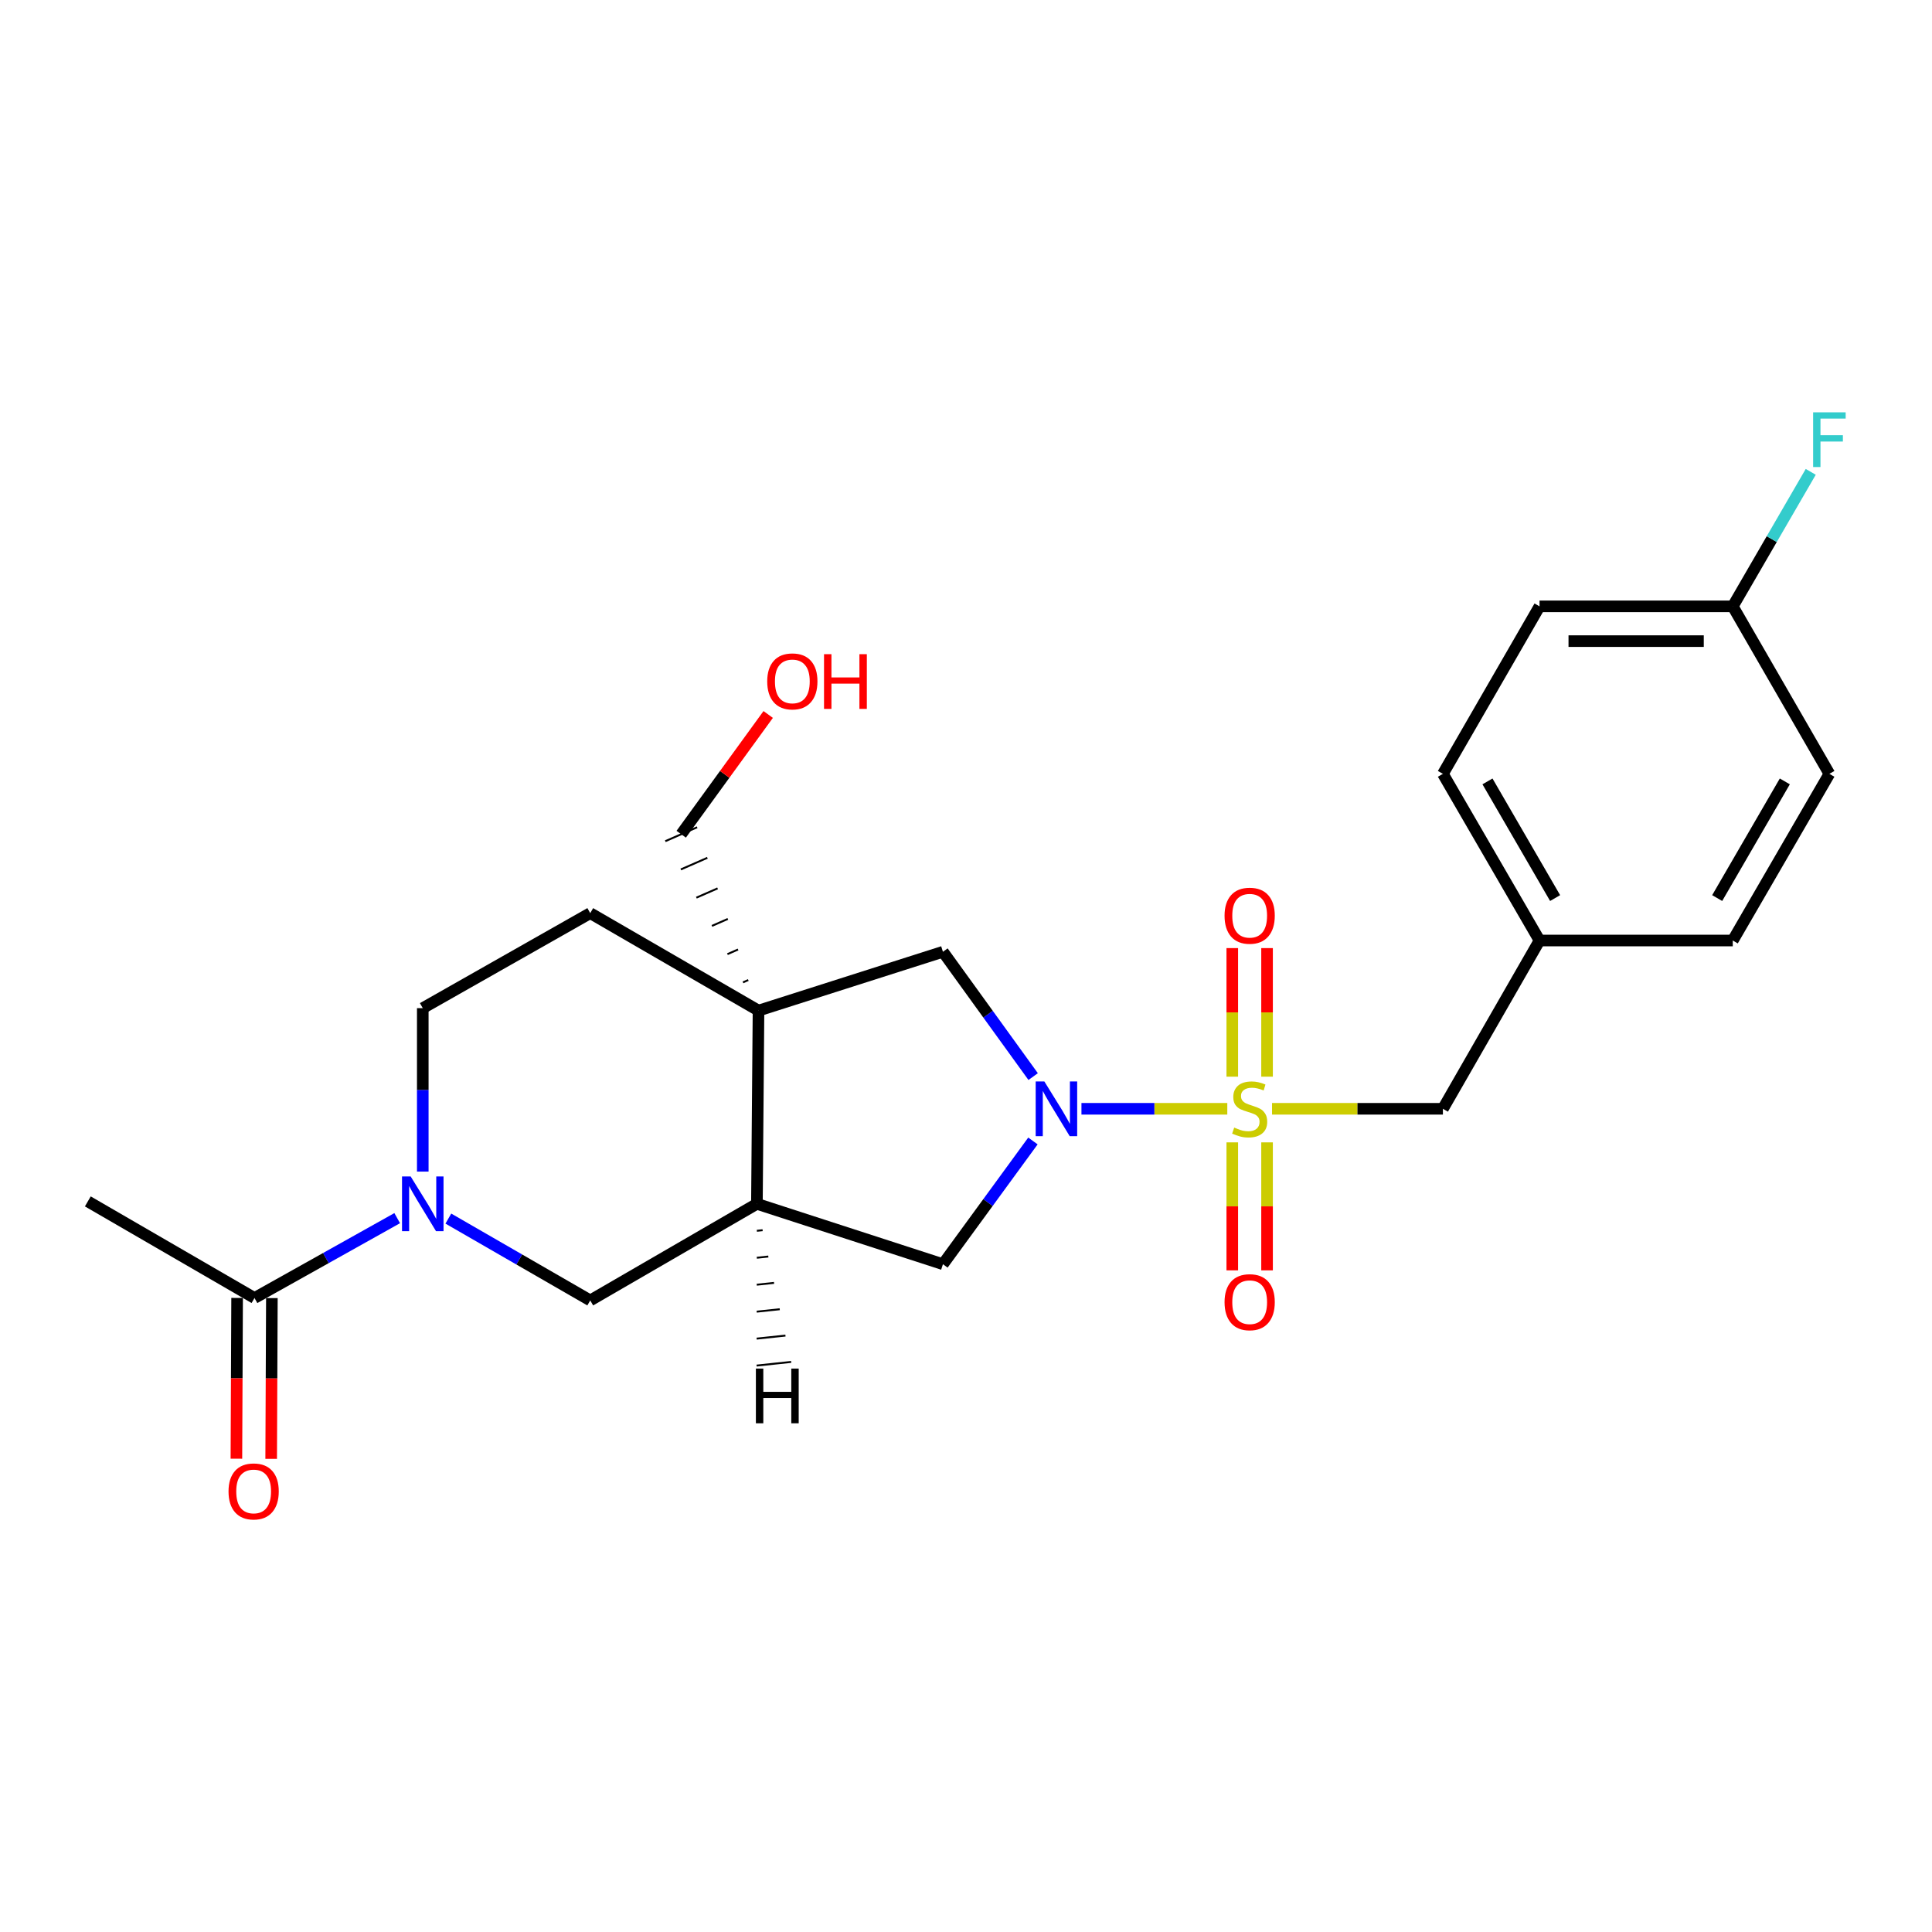 <?xml version='1.0' encoding='iso-8859-1'?>
<svg version='1.1' baseProfile='full'
              xmlns='http://www.w3.org/2000/svg'
                      xmlns:rdkit='http://www.rdkit.org/xml'
                      xmlns:xlink='http://www.w3.org/1999/xlink'
                  xml:space='preserve'
width='1000px' height='1000px' viewBox='0 0 1000 1000'>
<!-- END OF HEADER -->
<rect style='opacity:1.0;fill:#FFFFFF;stroke:none' width='1000' height='1000' x='0' y='0'> </rect>
<path class='bond-0' d='M 635.245,573.909 L 597.502,573.909' style='fill:none;fill-rule:evenodd;stroke:#CCCC00;stroke-width:6px;stroke-linecap:butt;stroke-linejoin:miter;stroke-opacity:1' />
<path class='bond-0' d='M 597.502,573.909 L 559.758,573.909' style='fill:none;fill-rule:evenodd;stroke:#0000FF;stroke-width:6px;stroke-linecap:butt;stroke-linejoin:miter;stroke-opacity:1' />
<path class='bond-8' d='M 658.406,573.909 L 702.625,573.909' style='fill:none;fill-rule:evenodd;stroke:#CCCC00;stroke-width:6px;stroke-linecap:butt;stroke-linejoin:miter;stroke-opacity:1' />
<path class='bond-8' d='M 702.625,573.909 L 746.844,573.909' style='fill:none;fill-rule:evenodd;stroke:#000000;stroke-width:6px;stroke-linecap:butt;stroke-linejoin:miter;stroke-opacity:1' />
<path class='bond-9' d='M 637.827,591.289 L 637.827,624.415' style='fill:none;fill-rule:evenodd;stroke:#CCCC00;stroke-width:6px;stroke-linecap:butt;stroke-linejoin:miter;stroke-opacity:1' />
<path class='bond-9' d='M 637.827,624.415 L 637.827,657.541' style='fill:none;fill-rule:evenodd;stroke:#FF0000;stroke-width:6px;stroke-linecap:butt;stroke-linejoin:miter;stroke-opacity:1' />
<path class='bond-9' d='M 655.825,591.289 L 655.825,624.415' style='fill:none;fill-rule:evenodd;stroke:#CCCC00;stroke-width:6px;stroke-linecap:butt;stroke-linejoin:miter;stroke-opacity:1' />
<path class='bond-9' d='M 655.825,624.415 L 655.825,657.541' style='fill:none;fill-rule:evenodd;stroke:#FF0000;stroke-width:6px;stroke-linecap:butt;stroke-linejoin:miter;stroke-opacity:1' />
<path class='bond-10' d='M 655.825,557.288 L 655.825,524.012' style='fill:none;fill-rule:evenodd;stroke:#CCCC00;stroke-width:6px;stroke-linecap:butt;stroke-linejoin:miter;stroke-opacity:1' />
<path class='bond-10' d='M 655.825,524.012 L 655.825,490.735' style='fill:none;fill-rule:evenodd;stroke:#FF0000;stroke-width:6px;stroke-linecap:butt;stroke-linejoin:miter;stroke-opacity:1' />
<path class='bond-10' d='M 637.827,557.288 L 637.827,524.012' style='fill:none;fill-rule:evenodd;stroke:#CCCC00;stroke-width:6px;stroke-linecap:butt;stroke-linejoin:miter;stroke-opacity:1' />
<path class='bond-10' d='M 637.827,524.012 L 637.827,490.735' style='fill:none;fill-rule:evenodd;stroke:#FF0000;stroke-width:6px;stroke-linecap:butt;stroke-linejoin:miter;stroke-opacity:1' />
<path class='bond-4' d='M 534.76,557.242 L 511.412,524.94' style='fill:none;fill-rule:evenodd;stroke:#0000FF;stroke-width:6px;stroke-linecap:butt;stroke-linejoin:miter;stroke-opacity:1' />
<path class='bond-4' d='M 511.412,524.94 L 488.064,492.638' style='fill:none;fill-rule:evenodd;stroke:#000000;stroke-width:6px;stroke-linecap:butt;stroke-linejoin:miter;stroke-opacity:1' />
<path class='bond-5' d='M 534.648,590.559 L 511.356,622.454' style='fill:none;fill-rule:evenodd;stroke:#0000FF;stroke-width:6px;stroke-linecap:butt;stroke-linejoin:miter;stroke-opacity:1' />
<path class='bond-5' d='M 511.356,622.454 L 488.064,654.35' style='fill:none;fill-rule:evenodd;stroke:#000000;stroke-width:6px;stroke-linecap:butt;stroke-linejoin:miter;stroke-opacity:1' />
<path class='bond-1' d='M 392.605,523.085 L 488.064,492.638' style='fill:none;fill-rule:evenodd;stroke:#000000;stroke-width:6px;stroke-linecap:butt;stroke-linejoin:miter;stroke-opacity:1' />
<path class='bond-11' d='M 392.605,523.085 L 305.505,472.64' style='fill:none;fill-rule:evenodd;stroke:#000000;stroke-width:6px;stroke-linecap:butt;stroke-linejoin:miter;stroke-opacity:1' />
<path class='bond-15' d='M 387.311,507.268 L 384.564,508.472' style='fill:none;fill-rule:evenodd;stroke:#000000;stroke-width:1.0px;stroke-linecap:butt;stroke-linejoin:miter;stroke-opacity:1' />
<path class='bond-15' d='M 382.017,491.451 L 376.522,493.859' style='fill:none;fill-rule:evenodd;stroke:#000000;stroke-width:1.0px;stroke-linecap:butt;stroke-linejoin:miter;stroke-opacity:1' />
<path class='bond-15' d='M 376.723,475.634 L 368.481,479.246' style='fill:none;fill-rule:evenodd;stroke:#000000;stroke-width:1.0px;stroke-linecap:butt;stroke-linejoin:miter;stroke-opacity:1' />
<path class='bond-15' d='M 371.429,459.817 L 360.44,464.633' style='fill:none;fill-rule:evenodd;stroke:#000000;stroke-width:1.0px;stroke-linecap:butt;stroke-linejoin:miter;stroke-opacity:1' />
<path class='bond-15' d='M 366.136,444 L 352.398,450.02' style='fill:none;fill-rule:evenodd;stroke:#000000;stroke-width:1.0px;stroke-linecap:butt;stroke-linejoin:miter;stroke-opacity:1' />
<path class='bond-15' d='M 360.842,428.183 L 344.357,435.407' style='fill:none;fill-rule:evenodd;stroke:#000000;stroke-width:1.0px;stroke-linecap:butt;stroke-linejoin:miter;stroke-opacity:1' />
<path class='bond-24' d='M 392.605,523.085 L 391.775,623.103' style='fill:none;fill-rule:evenodd;stroke:#000000;stroke-width:6px;stroke-linecap:butt;stroke-linejoin:miter;stroke-opacity:1' />
<path class='bond-2' d='M 232.066,630.741 L 268.786,651.919' style='fill:none;fill-rule:evenodd;stroke:#0000FF;stroke-width:6px;stroke-linecap:butt;stroke-linejoin:miter;stroke-opacity:1' />
<path class='bond-2' d='M 268.786,651.919 L 305.505,673.097' style='fill:none;fill-rule:evenodd;stroke:#000000;stroke-width:6px;stroke-linecap:butt;stroke-linejoin:miter;stroke-opacity:1' />
<path class='bond-6' d='M 205.589,630.51 L 168.657,651.179' style='fill:none;fill-rule:evenodd;stroke:#0000FF;stroke-width:6px;stroke-linecap:butt;stroke-linejoin:miter;stroke-opacity:1' />
<path class='bond-6' d='M 168.657,651.179 L 131.725,671.848' style='fill:none;fill-rule:evenodd;stroke:#000000;stroke-width:6px;stroke-linecap:butt;stroke-linejoin:miter;stroke-opacity:1' />
<path class='bond-26' d='M 218.825,606.411 L 218.825,564.113' style='fill:none;fill-rule:evenodd;stroke:#0000FF;stroke-width:6px;stroke-linecap:butt;stroke-linejoin:miter;stroke-opacity:1' />
<path class='bond-26' d='M 218.825,564.113 L 218.825,521.815' style='fill:none;fill-rule:evenodd;stroke:#000000;stroke-width:6px;stroke-linecap:butt;stroke-linejoin:miter;stroke-opacity:1' />
<path class='bond-3' d='M 391.775,623.103 L 488.064,654.35' style='fill:none;fill-rule:evenodd;stroke:#000000;stroke-width:6px;stroke-linecap:butt;stroke-linejoin:miter;stroke-opacity:1' />
<path class='bond-7' d='M 391.775,623.103 L 305.505,673.097' style='fill:none;fill-rule:evenodd;stroke:#000000;stroke-width:6px;stroke-linecap:butt;stroke-linejoin:miter;stroke-opacity:1' />
<path class='bond-27' d='M 391.747,637.057 L 394.73,636.74' style='fill:none;fill-rule:evenodd;stroke:#000000;stroke-width:1.0px;stroke-linecap:butt;stroke-linejoin:miter;stroke-opacity:1' />
<path class='bond-27' d='M 391.72,651.01 L 397.685,650.377' style='fill:none;fill-rule:evenodd;stroke:#000000;stroke-width:1.0px;stroke-linecap:butt;stroke-linejoin:miter;stroke-opacity:1' />
<path class='bond-27' d='M 391.692,664.963 L 400.641,664.014' style='fill:none;fill-rule:evenodd;stroke:#000000;stroke-width:1.0px;stroke-linecap:butt;stroke-linejoin:miter;stroke-opacity:1' />
<path class='bond-27' d='M 391.664,678.917 L 403.596,677.651' style='fill:none;fill-rule:evenodd;stroke:#000000;stroke-width:1.0px;stroke-linecap:butt;stroke-linejoin:miter;stroke-opacity:1' />
<path class='bond-27' d='M 391.637,692.87 L 406.551,691.287' style='fill:none;fill-rule:evenodd;stroke:#000000;stroke-width:1.0px;stroke-linecap:butt;stroke-linejoin:miter;stroke-opacity:1' />
<path class='bond-27' d='M 391.609,706.823 L 409.507,704.924' style='fill:none;fill-rule:evenodd;stroke:#000000;stroke-width:1.0px;stroke-linecap:butt;stroke-linejoin:miter;stroke-opacity:1' />
<path class='bond-13' d='M 122.726,671.808 L 122.543,713.412' style='fill:none;fill-rule:evenodd;stroke:#000000;stroke-width:6px;stroke-linecap:butt;stroke-linejoin:miter;stroke-opacity:1' />
<path class='bond-13' d='M 122.543,713.412 L 122.36,755.016' style='fill:none;fill-rule:evenodd;stroke:#FF0000;stroke-width:6px;stroke-linecap:butt;stroke-linejoin:miter;stroke-opacity:1' />
<path class='bond-13' d='M 140.724,671.887 L 140.541,713.491' style='fill:none;fill-rule:evenodd;stroke:#000000;stroke-width:6px;stroke-linecap:butt;stroke-linejoin:miter;stroke-opacity:1' />
<path class='bond-13' d='M 140.541,713.491 L 140.358,755.095' style='fill:none;fill-rule:evenodd;stroke:#FF0000;stroke-width:6px;stroke-linecap:butt;stroke-linejoin:miter;stroke-opacity:1' />
<path class='bond-23' d='M 131.725,671.848 L 45.455,621.843' style='fill:none;fill-rule:evenodd;stroke:#000000;stroke-width:6px;stroke-linecap:butt;stroke-linejoin:miter;stroke-opacity:1' />
<path class='bond-14' d='M 746.844,573.909 L 796.859,486.809' style='fill:none;fill-rule:evenodd;stroke:#000000;stroke-width:6px;stroke-linecap:butt;stroke-linejoin:miter;stroke-opacity:1' />
<path class='bond-12' d='M 305.505,472.64 L 218.825,521.815' style='fill:none;fill-rule:evenodd;stroke:#000000;stroke-width:6px;stroke-linecap:butt;stroke-linejoin:miter;stroke-opacity:1' />
<path class='bond-18' d='M 796.859,486.809 L 896.877,486.809' style='fill:none;fill-rule:evenodd;stroke:#000000;stroke-width:6px;stroke-linecap:butt;stroke-linejoin:miter;stroke-opacity:1' />
<path class='bond-19' d='M 796.859,486.809 L 746.844,400.539' style='fill:none;fill-rule:evenodd;stroke:#000000;stroke-width:6px;stroke-linecap:butt;stroke-linejoin:miter;stroke-opacity:1' />
<path class='bond-19' d='M 804.927,464.841 L 769.917,404.452' style='fill:none;fill-rule:evenodd;stroke:#000000;stroke-width:6px;stroke-linecap:butt;stroke-linejoin:miter;stroke-opacity:1' />
<path class='bond-22' d='M 352.599,431.795 L 375.108,400.803' style='fill:none;fill-rule:evenodd;stroke:#000000;stroke-width:6px;stroke-linecap:butt;stroke-linejoin:miter;stroke-opacity:1' />
<path class='bond-22' d='M 375.108,400.803 L 397.616,369.811' style='fill:none;fill-rule:evenodd;stroke:#FF0000;stroke-width:6px;stroke-linecap:butt;stroke-linejoin:miter;stroke-opacity:1' />
<path class='bond-16' d='M 896.877,313.849 L 796.859,313.849' style='fill:none;fill-rule:evenodd;stroke:#000000;stroke-width:6px;stroke-linecap:butt;stroke-linejoin:miter;stroke-opacity:1' />
<path class='bond-16' d='M 881.874,331.846 L 811.861,331.846' style='fill:none;fill-rule:evenodd;stroke:#000000;stroke-width:6px;stroke-linecap:butt;stroke-linejoin:miter;stroke-opacity:1' />
<path class='bond-17' d='M 896.877,313.849 L 917.057,279.04' style='fill:none;fill-rule:evenodd;stroke:#000000;stroke-width:6px;stroke-linecap:butt;stroke-linejoin:miter;stroke-opacity:1' />
<path class='bond-17' d='M 917.057,279.04 L 937.237,244.231' style='fill:none;fill-rule:evenodd;stroke:#33CCCC;stroke-width:6px;stroke-linecap:butt;stroke-linejoin:miter;stroke-opacity:1' />
<path class='bond-25' d='M 896.877,313.849 L 946.891,400.539' style='fill:none;fill-rule:evenodd;stroke:#000000;stroke-width:6px;stroke-linecap:butt;stroke-linejoin:miter;stroke-opacity:1' />
<path class='bond-20' d='M 896.877,486.809 L 946.891,400.539' style='fill:none;fill-rule:evenodd;stroke:#000000;stroke-width:6px;stroke-linecap:butt;stroke-linejoin:miter;stroke-opacity:1' />
<path class='bond-20' d='M 888.809,464.841 L 923.819,404.452' style='fill:none;fill-rule:evenodd;stroke:#000000;stroke-width:6px;stroke-linecap:butt;stroke-linejoin:miter;stroke-opacity:1' />
<path class='bond-21' d='M 746.844,400.539 L 796.859,313.849' style='fill:none;fill-rule:evenodd;stroke:#000000;stroke-width:6px;stroke-linecap:butt;stroke-linejoin:miter;stroke-opacity:1' />
<path  class='atom-0' d='M 638.826 583.629
Q 639.146 583.749, 640.466 584.309
Q 641.786 584.869, 643.226 585.229
Q 644.706 585.549, 646.146 585.549
Q 648.826 585.549, 650.386 584.269
Q 651.946 582.949, 651.946 580.669
Q 651.946 579.109, 651.146 578.149
Q 650.386 577.189, 649.186 576.669
Q 647.986 576.149, 645.986 575.549
Q 643.466 574.789, 641.946 574.069
Q 640.466 573.349, 639.386 571.829
Q 638.346 570.309, 638.346 567.749
Q 638.346 564.189, 640.746 561.989
Q 643.186 559.789, 647.986 559.789
Q 651.266 559.789, 654.986 561.349
L 654.066 564.429
Q 650.666 563.029, 648.106 563.029
Q 645.346 563.029, 643.826 564.189
Q 642.306 565.309, 642.346 567.269
Q 642.346 568.789, 643.106 569.709
Q 643.906 570.629, 645.026 571.149
Q 646.186 571.669, 648.106 572.269
Q 650.666 573.069, 652.186 573.869
Q 653.706 574.669, 654.786 576.309
Q 655.906 577.909, 655.906 580.669
Q 655.906 584.589, 653.266 586.709
Q 650.666 588.789, 646.306 588.789
Q 643.786 588.789, 641.866 588.229
Q 639.986 587.709, 637.746 586.789
L 638.826 583.629
' fill='#CCCC00'/>
<path  class='atom-1' d='M 540.547 559.749
L 549.827 574.749
Q 550.747 576.229, 552.227 578.909
Q 553.707 581.589, 553.787 581.749
L 553.787 559.749
L 557.547 559.749
L 557.547 588.069
L 553.667 588.069
L 543.707 571.669
Q 542.547 569.749, 541.307 567.549
Q 540.107 565.349, 539.747 564.669
L 539.747 588.069
L 536.067 588.069
L 536.067 559.749
L 540.547 559.749
' fill='#0000FF'/>
<path  class='atom-3' d='M 212.565 608.943
L 221.845 623.943
Q 222.765 625.423, 224.245 628.103
Q 225.725 630.783, 225.805 630.943
L 225.805 608.943
L 229.565 608.943
L 229.565 637.263
L 225.685 637.263
L 215.725 620.863
Q 214.565 618.943, 213.325 616.743
Q 212.125 614.543, 211.765 613.863
L 211.765 637.263
L 208.085 637.263
L 208.085 608.943
L 212.565 608.943
' fill='#0000FF'/>
<path  class='atom-10' d='M 633.826 674.007
Q 633.826 667.207, 637.186 663.407
Q 640.546 659.607, 646.826 659.607
Q 653.106 659.607, 656.466 663.407
Q 659.826 667.207, 659.826 674.007
Q 659.826 680.887, 656.426 684.807
Q 653.026 688.687, 646.826 688.687
Q 640.586 688.687, 637.186 684.807
Q 633.826 680.927, 633.826 674.007
M 646.826 685.487
Q 651.146 685.487, 653.466 682.607
Q 655.826 679.687, 655.826 674.007
Q 655.826 668.447, 653.466 665.647
Q 651.146 662.807, 646.826 662.807
Q 642.506 662.807, 640.146 665.607
Q 637.826 668.407, 637.826 674.007
Q 637.826 679.727, 640.146 682.607
Q 642.506 685.487, 646.826 685.487
' fill='#FF0000'/>
<path  class='atom-11' d='M 633.826 473.97
Q 633.826 467.17, 637.186 463.37
Q 640.546 459.57, 646.826 459.57
Q 653.106 459.57, 656.466 463.37
Q 659.826 467.17, 659.826 473.97
Q 659.826 480.85, 656.426 484.77
Q 653.026 488.65, 646.826 488.65
Q 640.586 488.65, 637.186 484.77
Q 633.826 480.89, 633.826 473.97
M 646.826 485.45
Q 651.146 485.45, 653.466 482.57
Q 655.826 479.65, 655.826 473.97
Q 655.826 468.41, 653.466 465.61
Q 651.146 462.77, 646.826 462.77
Q 642.506 462.77, 640.146 465.57
Q 637.826 468.37, 637.826 473.97
Q 637.826 479.69, 640.146 482.57
Q 642.506 485.45, 646.826 485.45
' fill='#FF0000'/>
<path  class='atom-14' d='M 118.285 771.956
Q 118.285 765.156, 121.645 761.356
Q 125.005 757.556, 131.285 757.556
Q 137.565 757.556, 140.925 761.356
Q 144.285 765.156, 144.285 771.956
Q 144.285 778.836, 140.885 782.756
Q 137.485 786.636, 131.285 786.636
Q 125.045 786.636, 121.645 782.756
Q 118.285 778.876, 118.285 771.956
M 131.285 783.436
Q 135.605 783.436, 137.925 780.556
Q 140.285 777.636, 140.285 771.956
Q 140.285 766.396, 137.925 763.596
Q 135.605 760.756, 131.285 760.756
Q 126.965 760.756, 124.605 763.556
Q 122.285 766.356, 122.285 771.956
Q 122.285 777.676, 124.605 780.556
Q 126.965 783.436, 131.285 783.436
' fill='#FF0000'/>
<path  class='atom-18' d='M 938.471 213.418
L 955.311 213.418
L 955.311 216.658
L 942.271 216.658
L 942.271 225.258
L 953.871 225.258
L 953.871 228.538
L 942.271 228.538
L 942.271 241.738
L 938.471 241.738
L 938.471 213.418
' fill='#33CCCC'/>
<path  class='atom-23' d='M 397.113 352.684
Q 397.113 345.884, 400.473 342.084
Q 403.833 338.284, 410.113 338.284
Q 416.393 338.284, 419.753 342.084
Q 423.113 345.884, 423.113 352.684
Q 423.113 359.564, 419.713 363.484
Q 416.313 367.364, 410.113 367.364
Q 403.873 367.364, 400.473 363.484
Q 397.113 359.604, 397.113 352.684
M 410.113 364.164
Q 414.433 364.164, 416.753 361.284
Q 419.113 358.364, 419.113 352.684
Q 419.113 347.124, 416.753 344.324
Q 414.433 341.484, 410.113 341.484
Q 405.793 341.484, 403.433 344.284
Q 401.113 347.084, 401.113 352.684
Q 401.113 358.404, 403.433 361.284
Q 405.793 364.164, 410.113 364.164
' fill='#FF0000'/>
<path  class='atom-23' d='M 426.513 338.604
L 430.353 338.604
L 430.353 350.644
L 444.833 350.644
L 444.833 338.604
L 448.673 338.604
L 448.673 366.924
L 444.833 366.924
L 444.833 353.844
L 430.353 353.844
L 430.353 366.924
L 426.513 366.924
L 426.513 338.604
' fill='#FF0000'/>
<path  class='atom-25' d='M 391.246 708.374
L 395.086 708.374
L 395.086 720.414
L 409.566 720.414
L 409.566 708.374
L 413.406 708.374
L 413.406 736.694
L 409.566 736.694
L 409.566 723.614
L 395.086 723.614
L 395.086 736.694
L 391.246 736.694
L 391.246 708.374
' fill='#000000'/>
</svg>
